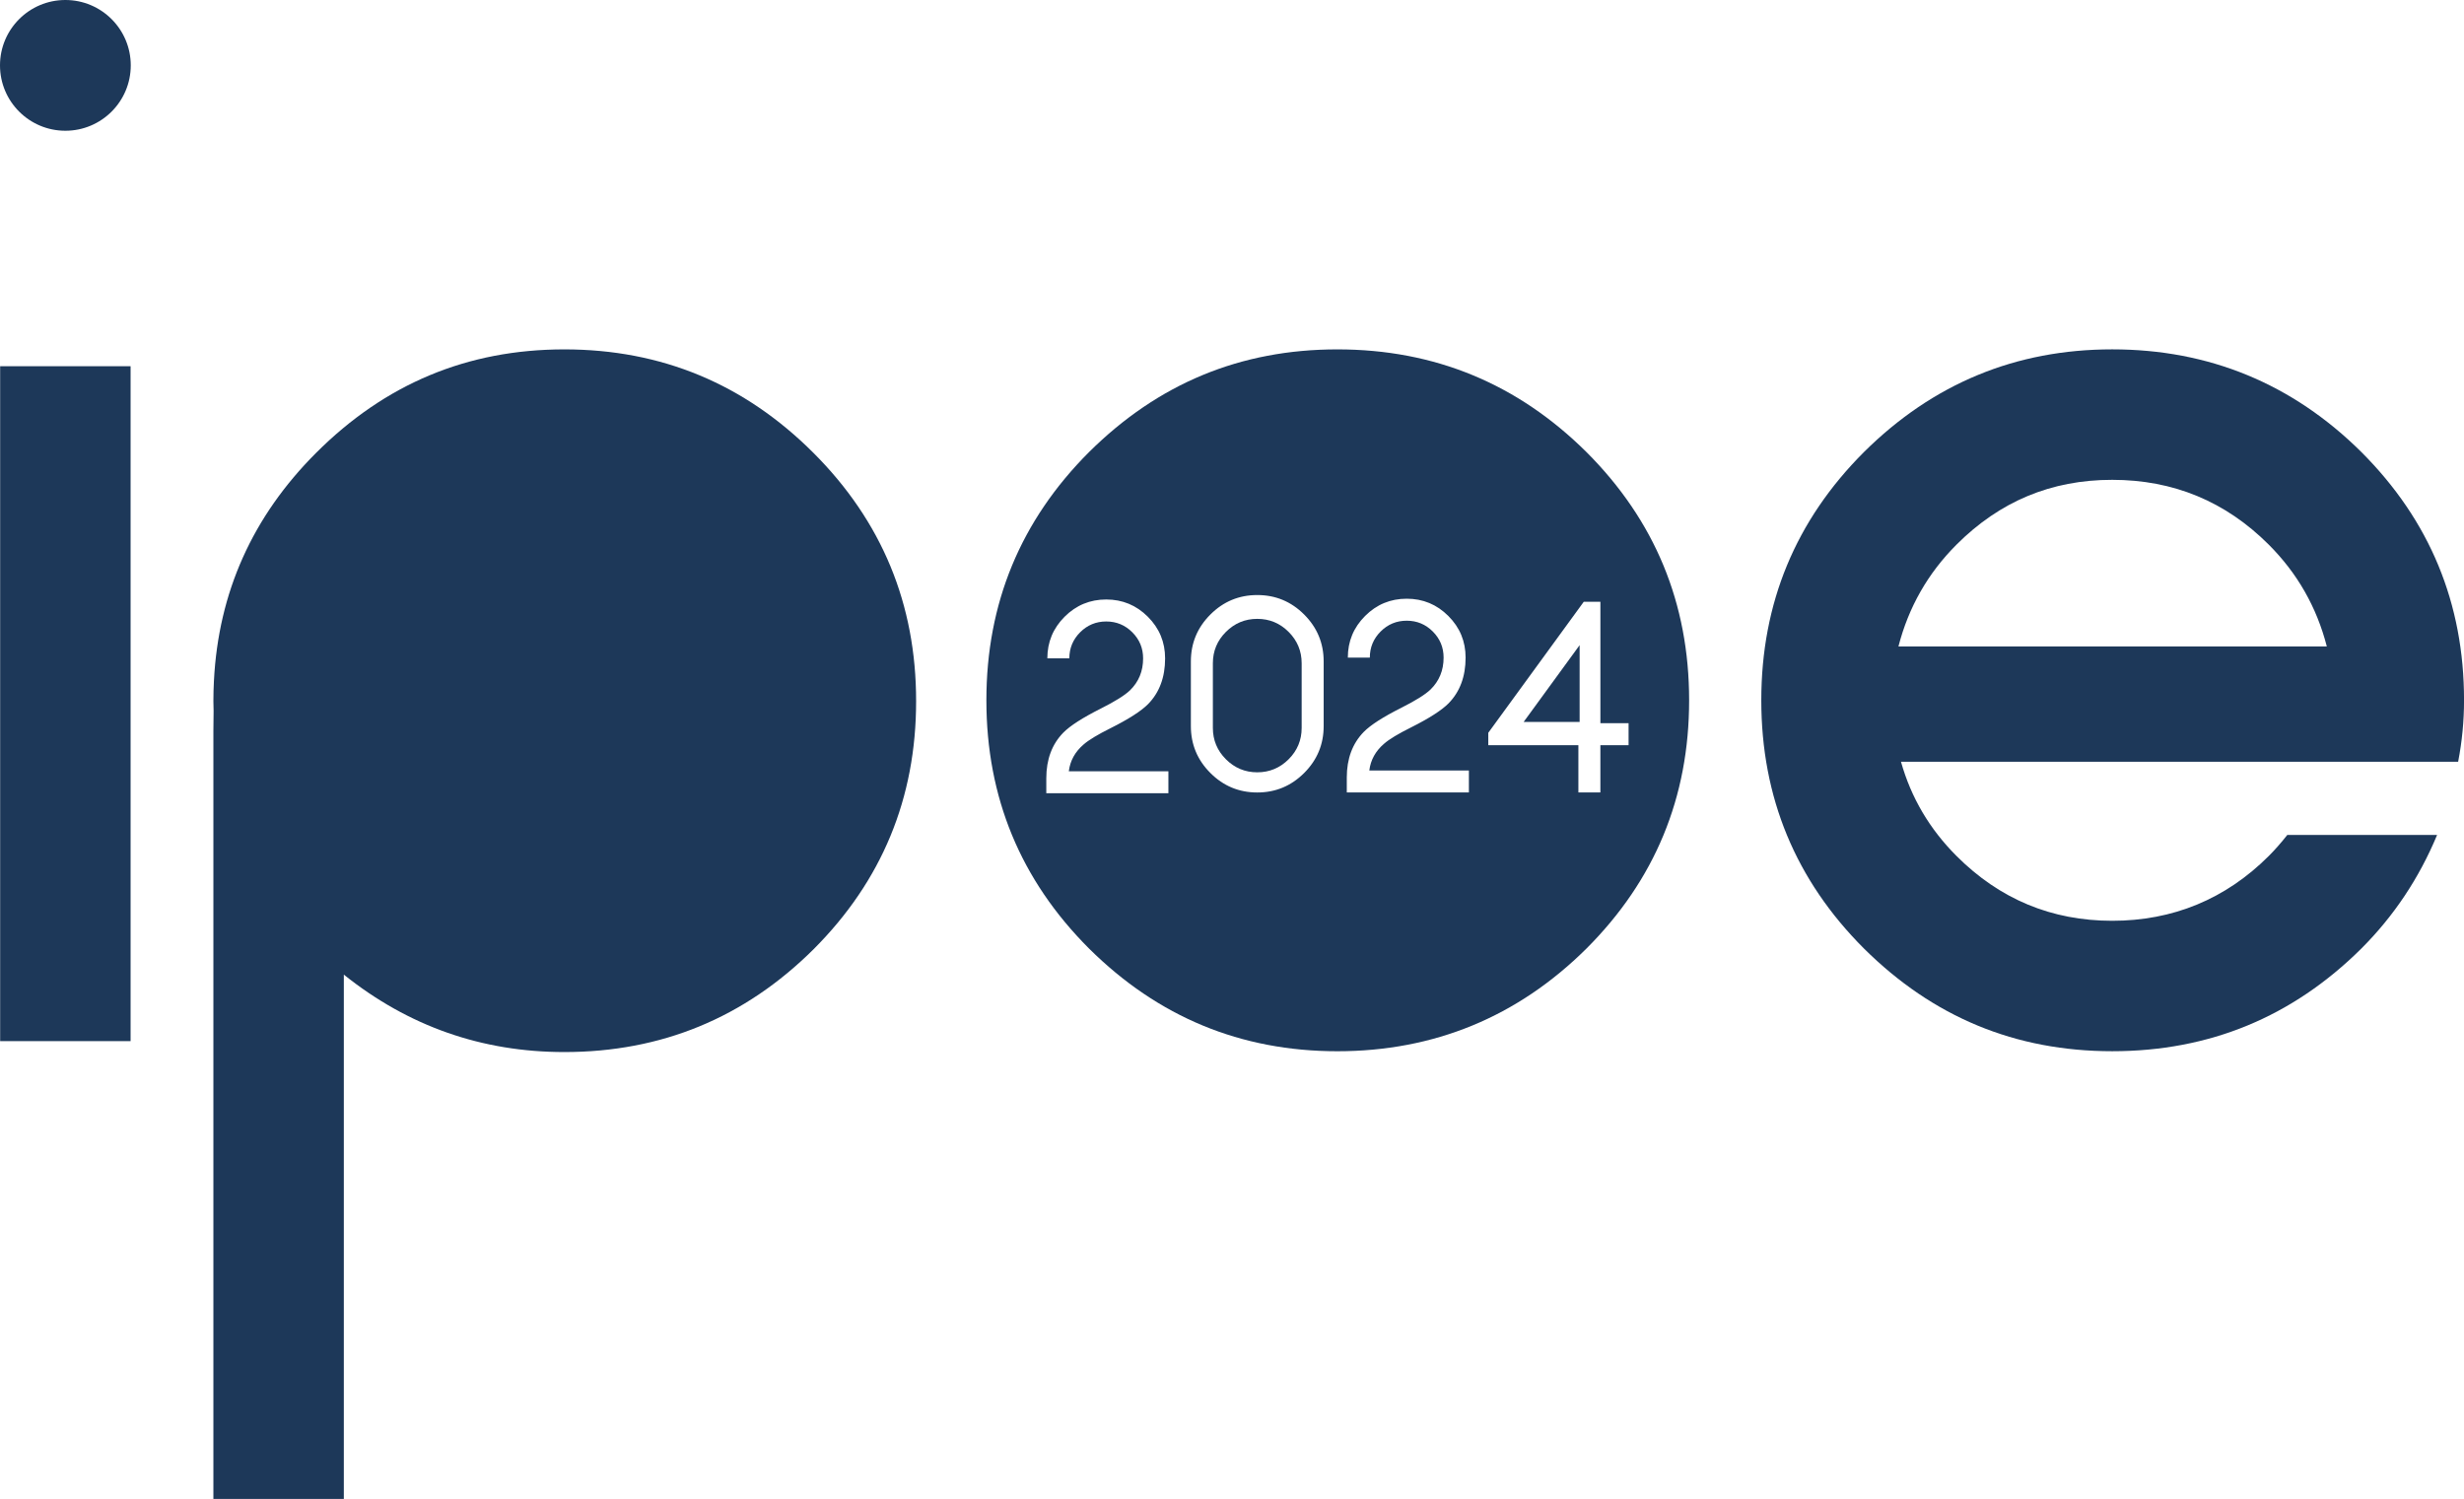 <?xml version="1.0" encoding="UTF-8"?>
<svg id="AZUL_YOOTHEME" data-name="AZUL YOOTHEME" xmlns="http://www.w3.org/2000/svg" viewBox="0 0 1790.2 1089.09">
  <defs>
    <style>
      .cls-1 {
        fill: #1d3859;
      }
    </style>
  </defs>
  <rect class="cls-1" x=".11" y="266.09" width="94.77" height="490.38"/>
  <path class="cls-1" d="m1381.14,553.47c7.34,26.09,20.79,48.92,40.36,68.48,31.38,31.39,69.09,47.08,113.12,47.08s82.33-15.69,113.73-47.08c4.48-4.48,8.96-9.57,13.46-15.29h108.84c-13.05,31.39-31.4,58.91-55.03,82.54-50.14,49.74-110.48,74.6-180.99,74.6s-130.24-24.86-180.38-74.6c-49.74-49.73-74.6-109.85-74.6-180.38s24.86-130.64,74.6-180.38c50.14-49.73,110.26-74.6,180.38-74.6s130.85,24.87,180.99,74.6c49.73,49.74,74.6,109.86,74.6,180.38,0,15.09-1.44,29.96-4.28,44.64h-404.78Zm309.39-83.77c-7.34-28.53-21.4-53.2-42.19-73.98-31.39-31.38-69.3-47.08-113.73-47.08s-81.73,15.7-113.12,47.08c-20.79,20.79-34.85,45.46-42.19,73.98h311.23Z"/>
  <g>
    <path class="cls-1" d="m890.68,459.13c-6.32,6.32-9.48,13.91-9.48,22.78v46.99c0,8.87,3.16,16.46,9.48,22.78,6.32,6.32,13.91,9.47,22.78,9.47s16.46-3.16,22.78-9.47c6.32-6.32,9.47-13.91,9.47-22.78v-46.99c0-8.87-3.16-16.46-9.47-22.78-6.32-6.32-13.91-9.47-22.78-9.47s-16.46,3.16-22.78,9.47Z"/>
    <path class="cls-1" d="m1152.62,328.46c-50.14-49.73-110.47-74.6-180.99-74.6s-130.24,24.87-180.38,74.6c-49.74,49.74-74.6,109.86-74.6,180.38s24.86,130.65,74.6,180.38c50.14,49.74,110.26,74.6,180.38,74.6s130.85-24.86,180.99-74.6c49.73-49.73,74.6-109.85,74.6-180.38s-24.87-130.64-74.6-180.38Zm-303.72,247.9h-88.72v-10.91c0-13.65,4.12-24.69,12.35-33.11,4.98-5.04,14.07-10.88,27.27-17.51,10.27-5.17,17.32-9.57,21.15-13.21,6.38-6.19,9.57-13.94,9.57-23.26,0-7.4-2.62-13.72-7.85-18.95-5.23-5.23-11.55-7.85-18.95-7.85s-13.72,2.62-18.95,7.85c-5.23,5.23-7.85,11.55-7.85,18.95h-15.98c0-11.8,4.18-21.88,12.54-30.24,8.36-8.36,18.44-12.54,30.24-12.54s21.88,4.18,30.24,12.54,12.54,18.44,12.54,30.24c0,13.72-4.12,24.79-12.35,33.21-4.98,5.04-14.07,10.88-27.27,17.51-9.38,4.66-15.92,8.61-19.62,11.87-6.19,5.3-9.76,11.77-10.72,19.43h72.35v15.98Zm112.8-48.79c0,13.27-4.72,24.63-14.17,34.07-9.44,9.44-20.8,14.17-34.07,14.17s-24.63-4.72-34.07-14.17c-9.44-9.44-14.17-20.8-14.17-34.07v-46.99c0-13.27,4.72-24.63,14.17-34.07,9.44-9.44,20.8-14.16,34.07-14.16s24.63,4.72,34.07,14.16c9.44,9.44,14.17,20.8,14.17,34.07v46.99Zm105.52,48.23h-88.72v-10.91c0-13.65,4.12-24.69,12.35-33.11,4.98-5.04,14.07-10.88,27.27-17.51,10.27-5.17,17.32-9.57,21.15-13.21,6.38-6.19,9.57-13.94,9.57-23.26,0-7.4-2.62-13.72-7.85-18.95-5.23-5.23-11.55-7.85-18.95-7.85s-13.72,2.62-18.95,7.85-7.85,11.55-7.85,18.95h-15.98c0-11.8,4.18-21.88,12.54-30.24s18.44-12.54,30.24-12.54,21.88,4.18,30.24,12.54,12.54,18.44,12.54,30.24c0,13.72-4.12,24.79-12.35,33.21-4.98,5.04-14.07,10.88-27.27,17.51-9.38,4.66-15.92,8.61-19.62,11.87-6.19,5.3-9.76,11.77-10.72,19.43h72.35v15.98Zm95.52-34.36v34.36h-15.98v-34.36h-65.46v-9l69.39-95.22h12.06v88.24h20.48v15.98h-20.48Z"/>
    <polygon class="cls-1" points="1147.67 524.55 1147.67 468.75 1106.99 524.55 1147.67 524.55"/>
  </g>
  <path class="cls-1" d="m591.01,329.07c-50.14-50.14-110.47-75.21-180.99-75.21s-130.24,25.07-180.38,75.21c-46.2,46.2-70.92,101.37-74.2,165.5v-.02s-.02.29-.02.29c-.24,4.82-.38,9.68-.38,14.6,0,2.42.06,4.81.15,7.19l-.15,14.21v558.25h94.77v-380.93c46.87,37.51,100.28,56.25,160.2,56.25,70.51,0,130.85-24.86,180.99-74.6,49.73-49.73,74.6-109.85,74.6-180.38s-24.87-130.64-74.6-180.38Z"/>
  <circle class="cls-1" cx="47.5" cy="47.5" r="47.5"/>
</svg>
